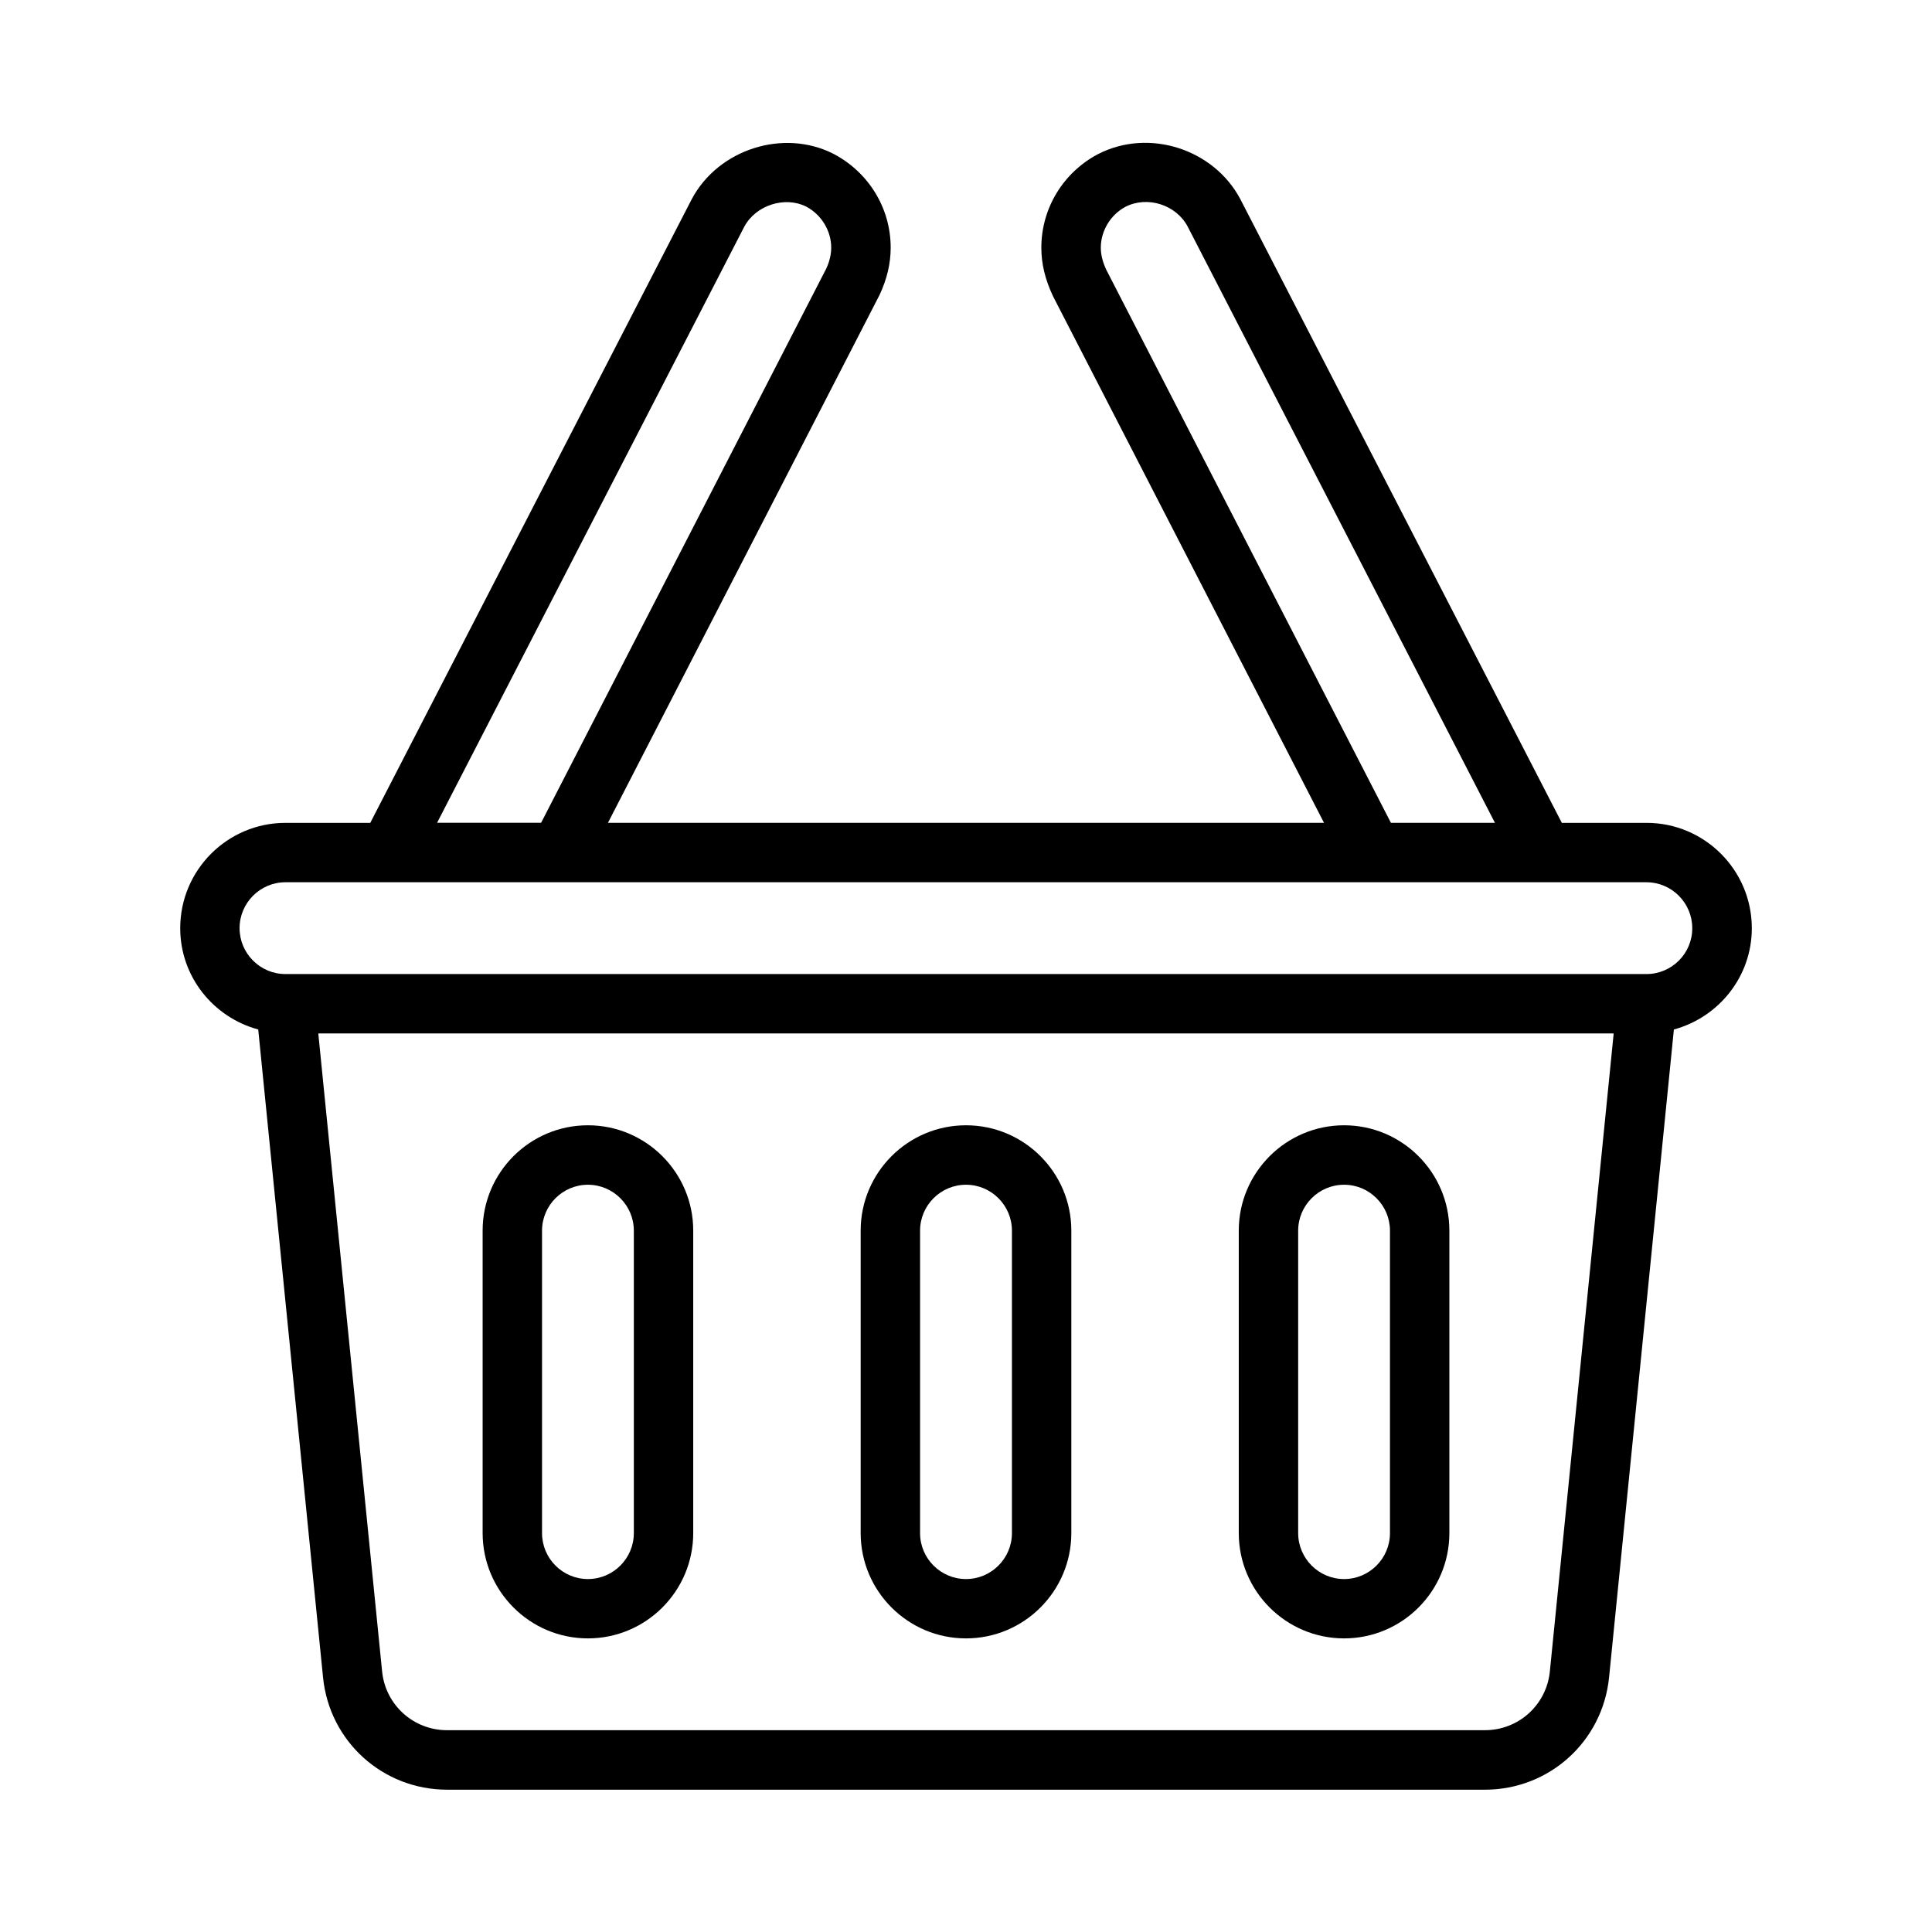 <?xml version="1.0" encoding="UTF-8"?>
<!-- The Best Svg Icon site in the world: iconSvg.co, Visit us! https://iconsvg.co -->
<svg fill="#000000" width="800px" height="800px" version="1.1" viewBox="144 144 512 512" xmlns="http://www.w3.org/2000/svg">
 <g>
  <path d="m608.25 389.98c0-15.398-12.516-27.914-27.898-27.914h-22.449l-85.227-165.34c-6.992-13.16-24.105-18.844-37.691-11.887-9.258 4.894-15.02 14.406-15.02 24.797 0 4.203 0.961 8.312 3.07 12.816l71.84 139.6h-189.76l71.965-139.87c1.984-4.234 2.961-8.344 2.961-12.547 0-10.391-5.746-19.902-15.113-24.844-13.289-6.785-30.59-1.258-37.629 12.027l-85.176 165.25h-22.465c-15.398 0-27.898 12.516-27.898 27.914 0 12.879 8.801 23.633 20.672 26.844l17.176 171.69c1.684 16.973 15.824 29.773 32.891 29.773h275.03c17.051 0 31.188-12.801 32.891-29.773l17.176-171.69c11.855-3.211 20.656-13.98 20.656-26.844zm-171.06-174.46c-0.992-2.141-1.465-4-1.465-5.887 0-4.473 2.613-8.754 6.535-10.832 5.887-2.992 13.445-0.488 16.469 5.211l81.445 158.04h-27.566zm-95.961-11.418c3.102-5.824 10.879-8.156 16.422-5.352 4.031 2.125 6.629 6.406 6.629 10.879 0 1.875-0.473 3.746-1.34 5.606l-75.539 146.81h-27.57zm213.5 382.83c-0.883 8.879-8.281 15.586-17.223 15.586l-275.02 0.004c-8.926 0-16.344-6.707-17.223-15.586l-16.91-169.06h343.29zm25.617-184.8h-360.7c-6.707 0-12.156-5.465-12.156-12.156 0-6.707 5.465-12.172 12.156-12.172h333.41c0.109 0 0.203-0.016 0.316 0h26.938c6.707 0 12.156 5.465 12.156 12.172 0.023 6.707-5.438 12.156-12.129 12.156z"/>
  <path d="m299.8 578.19c15.398 0 27.914-12.516 27.914-27.914v-80.152c0-15.398-12.516-27.914-27.914-27.914-15.398 0-27.898 12.516-27.898 27.914v80.152c0 15.395 12.516 27.914 27.898 27.914zm-12.156-108.05c0-6.707 5.465-12.172 12.156-12.172 6.707 0 12.172 5.465 12.172 12.172v80.152c0 6.707-5.465 12.172-12.172 12.172-6.707 0-12.156-5.465-12.156-12.172z"/>
  <path d="m400 578.19c15.398 0 27.914-12.516 27.914-27.914v-80.152c0-15.398-12.516-27.914-27.914-27.914s-27.914 12.516-27.914 27.914v80.152c0 15.395 12.516 27.914 27.914 27.914zm-12.172-108.05c0-6.707 5.465-12.172 12.172-12.172s12.172 5.465 12.172 12.172v80.152c0 6.707-5.465 12.172-12.172 12.172s-12.172-5.465-12.172-12.172z"/>
  <path d="m500.2 578.19c15.398 0 27.898-12.516 27.898-27.914v-80.152c0-15.398-12.516-27.914-27.898-27.914-15.383 0-27.914 12.516-27.914 27.914v80.152c0 15.395 12.516 27.914 27.914 27.914zm-12.172-108.05c0-6.707 5.465-12.172 12.172-12.172 6.707 0 12.156 5.465 12.156 12.172v80.152c0 6.707-5.465 12.172-12.156 12.172-6.707 0-12.172-5.465-12.172-12.172z"/>
 </g>
</svg>